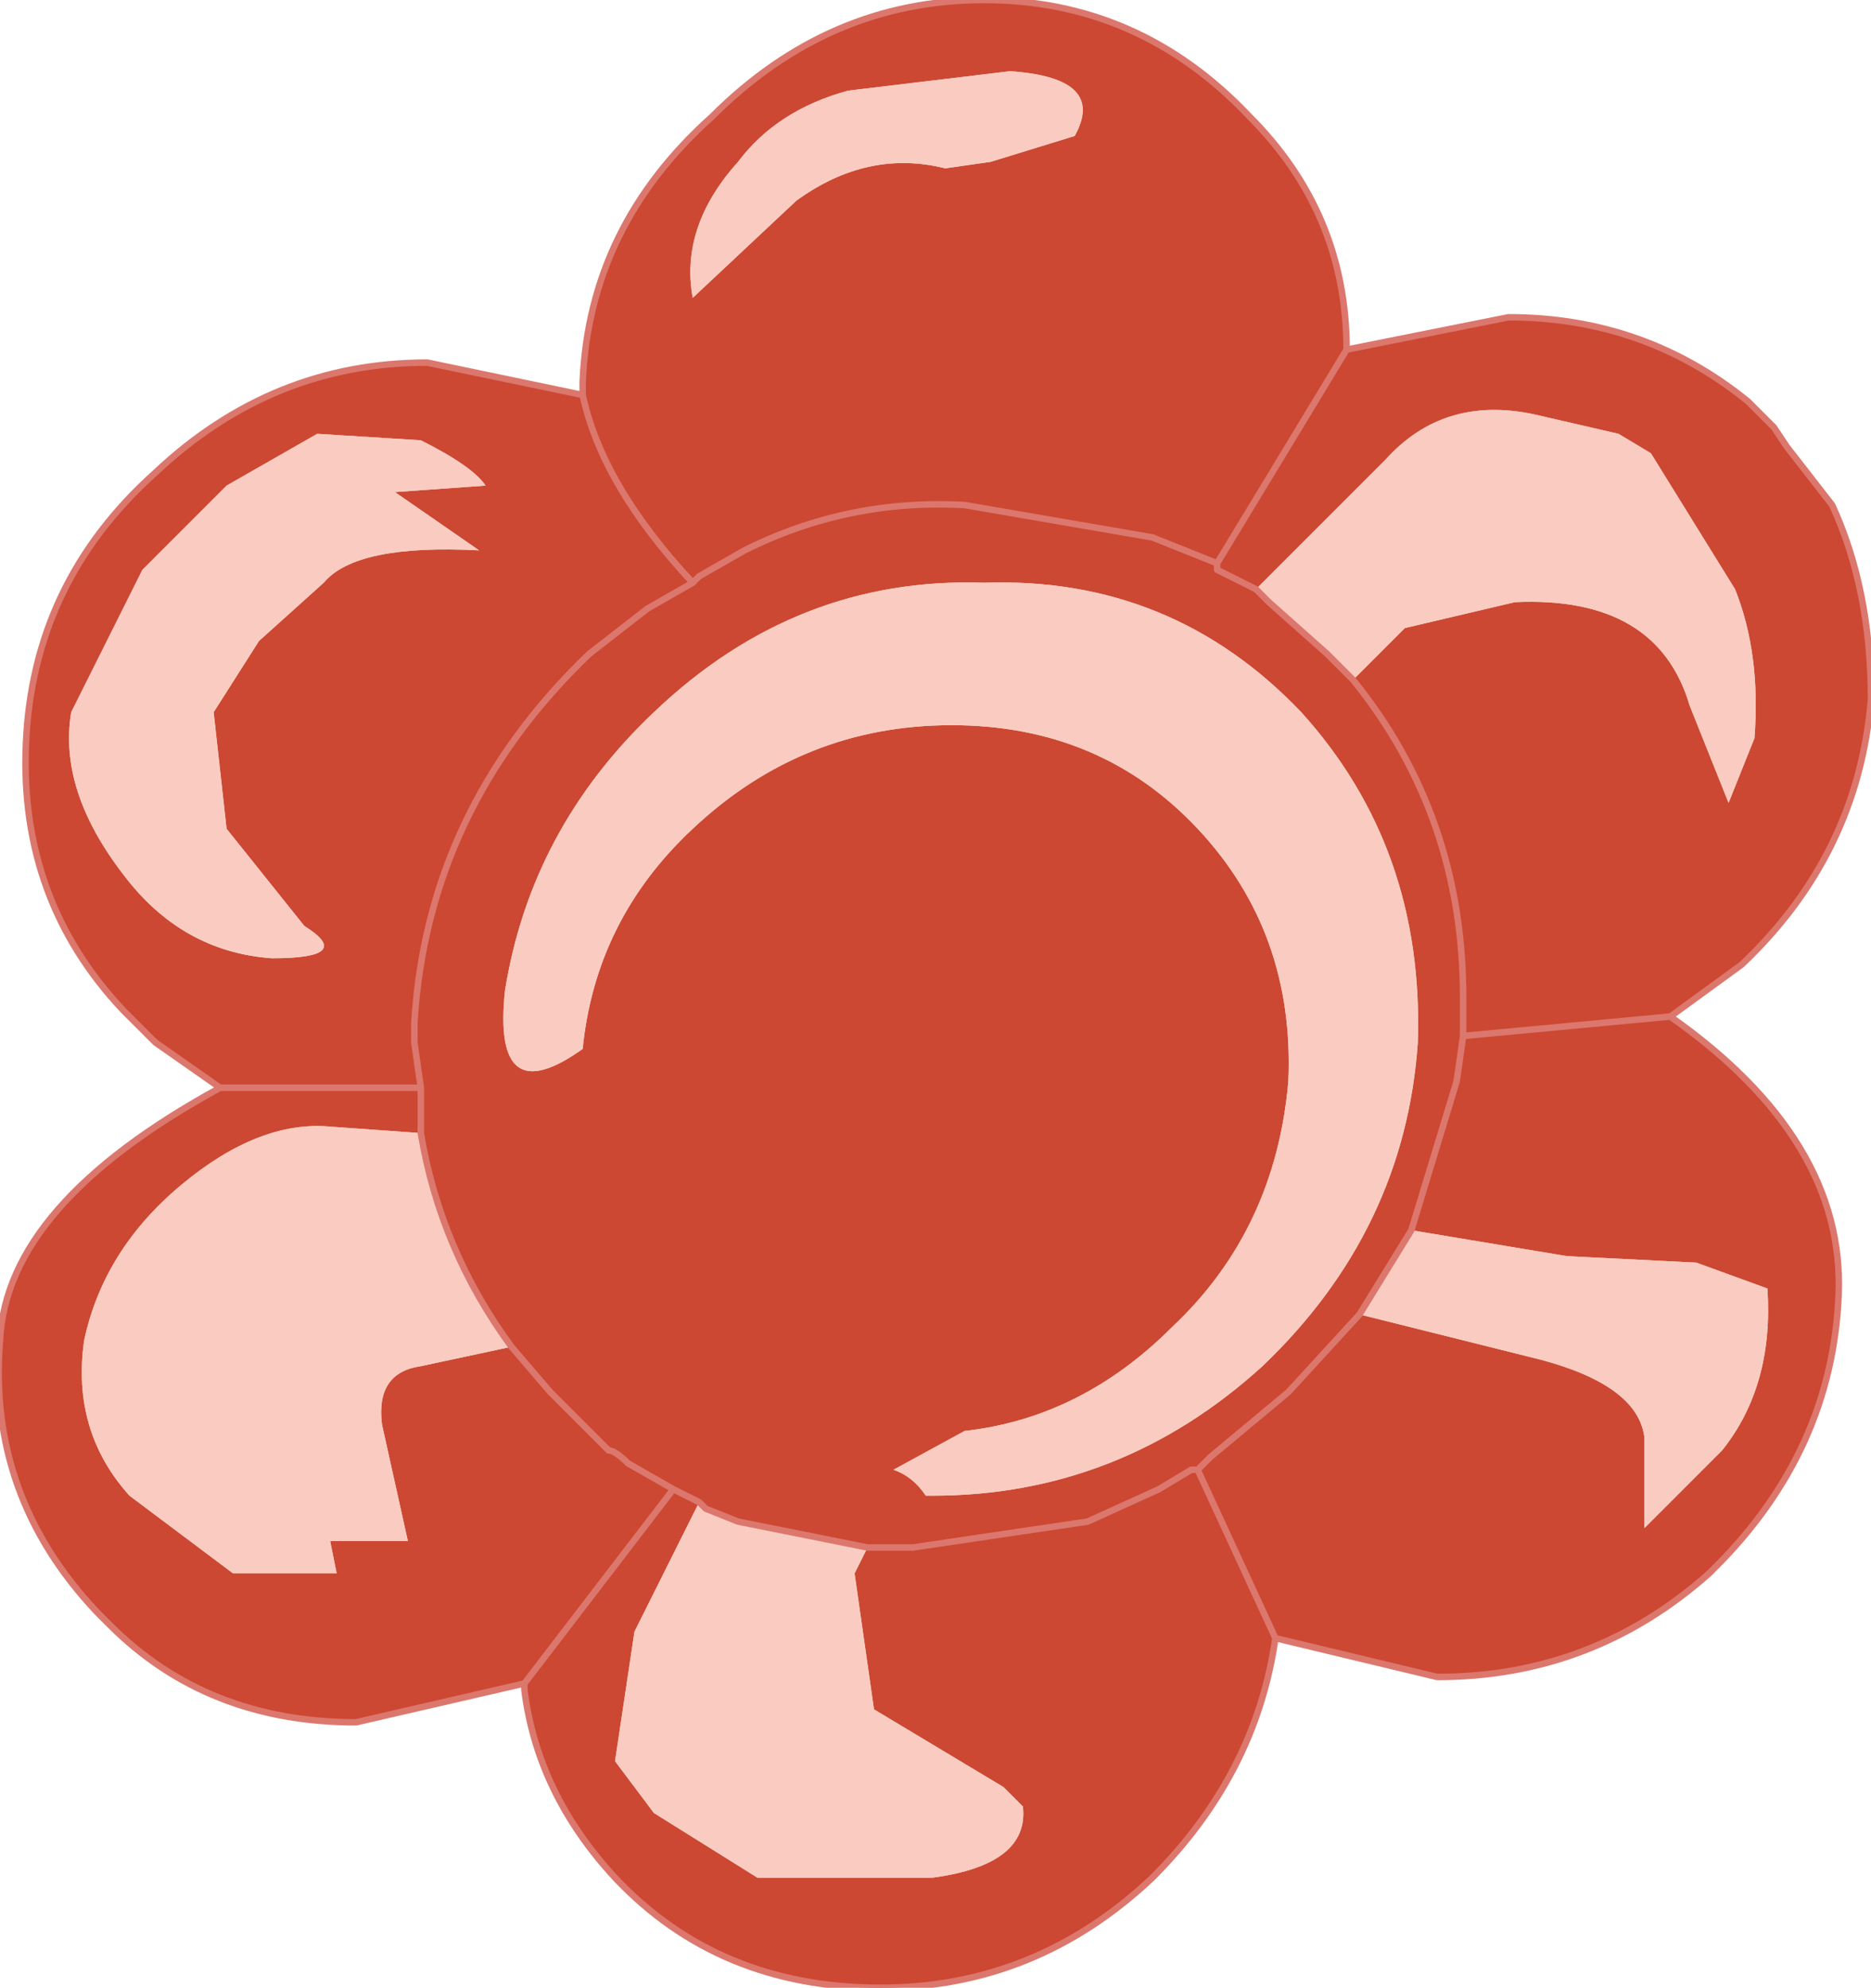 <?xml version="1.0" encoding="UTF-8" standalone="no"?>
<svg xmlns:xlink="http://www.w3.org/1999/xlink" height="15.35px" width="14.45px" xmlns="http://www.w3.org/2000/svg">
  <g transform="matrix(1.0, 0.0, 0.0, 1.0, 24.5, -0.3)">
    <path d="M-10.05 5.7 Q-10.15 6.9 -11.05 7.75 L-11.6 8.15 Q-10.25 9.1 -10.3 10.3 -10.35 11.5 -11.25 12.4 L-11.3 12.45 Q-12.2 13.25 -13.4 13.25 L-14.65 12.95 Q-14.8 14.0 -15.6 14.8 -16.5 15.65 -17.7 15.65 -18.95 15.65 -19.75 14.8 -20.35 14.15 -20.45 13.35 L-20.45 13.3 -21.75 13.6 Q-22.9 13.6 -23.65 12.85 L-23.75 12.75 Q-24.6 11.85 -24.5 10.65 -24.45 9.6 -22.8 8.7 L-23.3 8.35 -23.45 8.2 -23.55 8.1 Q-24.35 7.25 -24.3 6.05 -24.25 4.8 -23.3 3.95 -22.4 3.1 -21.2 3.1 L-20.0 3.35 -20.0 3.25 Q-19.95 2.05 -19.0 1.2 -18.1 0.3 -16.9 0.3 -15.7 0.3 -14.85 1.2 -14.1 1.95 -14.1 3.0 L-12.85 2.75 Q-11.8 2.75 -11.0 3.4 L-10.8 3.6 -10.7 3.75 -10.35 4.2 Q-10.05 4.85 -10.05 5.7 M-14.8 4.85 L-15.1 4.7 -15.1 4.65 -14.1 3.0 -15.1 4.65 -15.1 4.7 -14.8 4.85 -14.7 4.95 -14.25 5.35 -14.05 5.55 -13.65 5.15 -12.8 4.95 Q-11.7 4.9 -11.45 5.75 L-11.15 6.5 -10.95 6.0 Q-10.9 5.35 -11.1 4.85 L-11.75 3.8 -12.0 3.65 -12.65 3.5 Q-13.35 3.35 -13.8 3.85 L-14.05 4.1 -14.8 4.85 M-11.6 8.15 L-13.2 8.3 -13.2 8.2 -13.2 8.0 Q-13.2 6.6 -14.05 5.55 -13.2 6.6 -13.2 8.0 L-13.2 8.2 -13.2 8.3 -11.6 8.15 M-16.85 1.55 L-16.2 1.35 Q-15.95 0.9 -16.7 0.85 L-17.95 1.0 Q-18.5 1.15 -18.8 1.55 -19.25 2.05 -19.15 2.6 L-18.35 1.85 Q-17.8 1.45 -17.2 1.6 L-16.85 1.55 M-15.1 4.65 L-15.6 4.45 -17.05 4.2 Q-17.95 4.15 -18.75 4.55 L-19.1 4.75 -19.15 4.8 -19.5 5.0 -19.95 5.35 Q-21.2 6.55 -21.3 8.2 L-21.3 8.35 -21.25 8.7 -22.8 8.7 -21.25 8.7 -21.3 8.35 -21.3 8.2 Q-21.2 6.55 -19.95 5.35 L-19.5 5.0 -19.15 4.8 Q-19.85 4.05 -20.0 3.35 -19.85 4.05 -19.15 4.8 L-19.1 4.75 -18.75 4.55 Q-17.95 4.15 -17.05 4.2 L-15.6 4.45 -15.1 4.65 M-16.9 4.8 Q-18.35 4.75 -19.45 5.8 -20.4 6.7 -20.6 7.95 -20.7 8.9 -20.0 8.4 -19.9 7.4 -19.15 6.7 -18.3 5.9 -17.15 5.9 -16.0 5.9 -15.25 6.7 -14.5 7.5 -14.55 8.65 -14.65 9.8 -15.45 10.55 -16.15 11.25 -17.05 11.35 L-17.6 11.65 Q-17.45 11.7 -17.35 11.85 L-17.3 11.85 Q-15.85 11.85 -14.75 10.85 -13.65 9.8 -13.55 8.35 -13.5 6.85 -14.45 5.8 -15.45 4.75 -16.9 4.8 M-20.55 10.7 L-20.25 11.05 -19.8 11.5 Q-19.75 11.5 -19.65 11.6 L-19.3 11.8 -19.1 11.9 -19.3 11.8 -20.45 13.3 -19.3 11.8 -19.65 11.6 Q-19.75 11.5 -19.8 11.5 L-20.25 11.05 -20.55 10.7 Q-21.1 9.95 -21.25 9.05 L-21.95 9.0 Q-22.5 8.95 -23.1 9.45 -23.7 9.95 -23.85 10.65 -23.95 11.35 -23.5 11.85 L-22.7 12.45 -21.9 12.45 -21.95 12.2 -21.35 12.2 -21.55 11.3 Q-21.6 10.9 -21.25 10.85 L-20.55 10.7 M-21.25 8.7 L-21.25 8.95 -21.25 9.05 -21.25 8.95 -21.25 8.7 M-17.8 12.25 L-18.8 12.05 -19.05 11.95 -19.1 11.9 -19.6 12.9 -19.75 13.9 -19.45 14.3 -18.65 14.8 -17.3 14.8 Q-16.55 14.7 -16.6 14.25 L-16.75 14.1 -17.75 13.5 -17.9 12.45 -17.8 12.25 -17.45 12.25 -16.1 12.05 -15.55 11.8 -15.3 11.65 -15.25 11.65 -15.15 11.55 -14.55 11.05 -14.0 10.45 -14.55 11.05 -15.15 11.55 -15.25 11.65 -15.3 11.65 -15.55 11.8 -16.1 12.05 -17.45 12.25 -17.8 12.25 M-13.6 9.8 L-14.0 10.45 -12.6 10.8 Q-11.85 11.0 -11.8 11.4 L-11.8 12.1 -11.2 11.5 Q-10.8 11.0 -10.85 10.25 L-11.4 10.05 -12.4 10.0 -13.6 9.8 -13.25 8.65 -13.2 8.3 -13.25 8.65 -13.6 9.8 M-15.25 11.65 L-14.65 12.95 -15.25 11.65 M-23.95 5.8 Q-24.05 6.4 -23.55 7.05 -23.1 7.65 -22.4 7.7 -21.75 7.7 -22.15 7.45 L-22.75 6.7 -22.85 5.8 -22.5 5.25 -22.0 4.8 Q-21.75 4.5 -20.8 4.55 L-21.45 4.1 -20.75 4.05 Q-20.85 3.9 -21.25 3.7 L-22.05 3.65 -22.75 4.05 -23.4 4.7 -23.95 5.8" fill="#bf1b00" fill-opacity="0.8" fill-rule="evenodd" stroke="none"/>
    <path d="M-14.8 4.85 L-14.05 4.1 -13.8 3.85 Q-13.35 3.35 -12.65 3.5 L-12.0 3.65 -11.75 3.8 -11.1 4.85 Q-10.9 5.35 -10.95 6.0 L-11.15 6.5 -11.45 5.75 Q-11.7 4.9 -12.8 4.95 L-13.65 5.15 -14.05 5.55 -14.25 5.35 -14.7 4.95 -14.8 4.85 M-16.85 1.55 L-17.2 1.6 Q-17.8 1.45 -18.35 1.85 L-19.15 2.6 Q-19.25 2.05 -18.8 1.55 -18.5 1.15 -17.95 1.0 L-16.7 0.85 Q-15.95 0.9 -16.2 1.35 L-16.85 1.55 M-16.9 4.8 Q-15.45 4.75 -14.45 5.8 -13.5 6.85 -13.55 8.35 -13.65 9.8 -14.75 10.85 -15.85 11.85 -17.3 11.85 L-17.35 11.85 Q-17.45 11.7 -17.6 11.65 L-17.05 11.35 Q-16.15 11.25 -15.45 10.55 -14.65 9.8 -14.55 8.65 -14.5 7.5 -15.25 6.7 -16.0 5.9 -17.15 5.9 -18.3 5.9 -19.15 6.7 -19.9 7.4 -20.0 8.4 -20.7 8.9 -20.6 7.95 -20.4 6.7 -19.45 5.8 -18.35 4.75 -16.9 4.8 M-20.55 10.7 L-21.25 10.85 Q-21.6 10.9 -21.55 11.3 L-21.35 12.2 -21.95 12.2 -21.9 12.45 -22.7 12.45 -23.5 11.85 Q-23.95 11.35 -23.85 10.65 -23.7 9.95 -23.1 9.45 -22.5 8.95 -21.95 9.0 L-21.25 9.05 Q-21.1 9.95 -20.55 10.7 M-19.1 11.9 L-19.05 11.95 -18.8 12.05 -17.8 12.25 -17.9 12.45 -17.75 13.5 -16.75 14.1 -16.6 14.25 Q-16.55 14.7 -17.3 14.8 L-18.65 14.8 -19.45 14.3 -19.75 13.9 -19.6 12.9 -19.1 11.9 M-14.0 10.45 L-13.6 9.8 -12.4 10.0 -11.4 10.05 -10.85 10.25 Q-10.8 11.0 -11.2 11.5 L-11.8 12.1 -11.8 11.4 Q-11.85 11.0 -12.6 10.8 L-14.0 10.45 M-23.95 5.8 L-23.4 4.7 -22.75 4.05 -22.05 3.65 -21.25 3.7 Q-20.85 3.9 -20.75 4.05 L-21.45 4.1 -20.8 4.55 Q-21.75 4.5 -22.0 4.8 L-22.5 5.25 -22.85 5.8 -22.75 6.7 -22.15 7.45 Q-21.75 7.7 -22.4 7.7 -23.1 7.65 -23.55 7.05 -24.05 6.4 -23.95 5.8" fill="#f8bfb2" fill-opacity="0.8" fill-rule="evenodd" stroke="none"/>
    <path d="M-10.05 5.7 Q-10.15 6.9 -11.05 7.75 L-11.6 8.15 Q-10.25 9.1 -10.3 10.3 -10.35 11.5 -11.25 12.4 L-11.3 12.45 Q-12.2 13.25 -13.4 13.25 L-14.65 12.95 Q-14.8 14.0 -15.6 14.8 -16.5 15.65 -17.7 15.65 -18.95 15.65 -19.75 14.8 -20.35 14.15 -20.45 13.35 L-20.45 13.3 -21.75 13.6 Q-22.9 13.6 -23.65 12.85 L-23.75 12.75 Q-24.6 11.85 -24.5 10.65 -24.45 9.6 -22.8 8.7 L-23.3 8.35 -23.45 8.2 -23.55 8.1 Q-24.35 7.25 -24.3 6.05 -24.25 4.8 -23.3 3.95 -22.4 3.1 -21.2 3.1 L-20.0 3.35 -20.0 3.25 Q-19.95 2.05 -19.0 1.2 -18.1 0.3 -16.9 0.3 -15.7 0.3 -14.85 1.2 -14.1 1.95 -14.1 3.0 L-12.85 2.75 Q-11.8 2.75 -11.0 3.4 L-10.8 3.6 -10.7 3.75 -10.35 4.2 Q-10.05 4.85 -10.05 5.7 M-14.1 3.0 L-15.1 4.65 -15.1 4.7 -14.8 4.85 -14.7 4.95 -14.25 5.35 -14.05 5.55 Q-13.2 6.6 -13.2 8.0 L-13.2 8.2 -13.2 8.3 -11.6 8.15 M-22.8 8.7 L-21.25 8.7 -21.3 8.35 -21.3 8.2 Q-21.2 6.55 -19.95 5.35 L-19.5 5.0 -19.15 4.8 Q-19.85 4.05 -20.0 3.35 M-19.15 4.8 L-19.1 4.75 -18.75 4.55 Q-17.95 4.15 -17.05 4.2 L-15.6 4.45 -15.1 4.65 M-19.1 11.9 L-19.3 11.8 -20.45 13.3 M-19.3 11.8 L-19.65 11.6 Q-19.75 11.5 -19.8 11.5 L-20.25 11.05 -20.55 10.7 Q-21.1 9.95 -21.25 9.05 L-21.25 8.95 -21.25 8.7 M-17.8 12.25 L-18.8 12.05 -19.05 11.95 -19.1 11.9 M-17.8 12.25 L-17.45 12.25 -16.1 12.05 -15.55 11.8 -15.3 11.65 -15.25 11.65 -15.15 11.55 -14.55 11.05 -14.0 10.45 -13.6 9.8 -13.25 8.65 -13.2 8.3 M-14.65 12.95 L-15.25 11.65" fill="none" stroke="#dc776d" stroke-linecap="round" stroke-linejoin="round" stroke-width="0.05"/>
  </g>
</svg>
